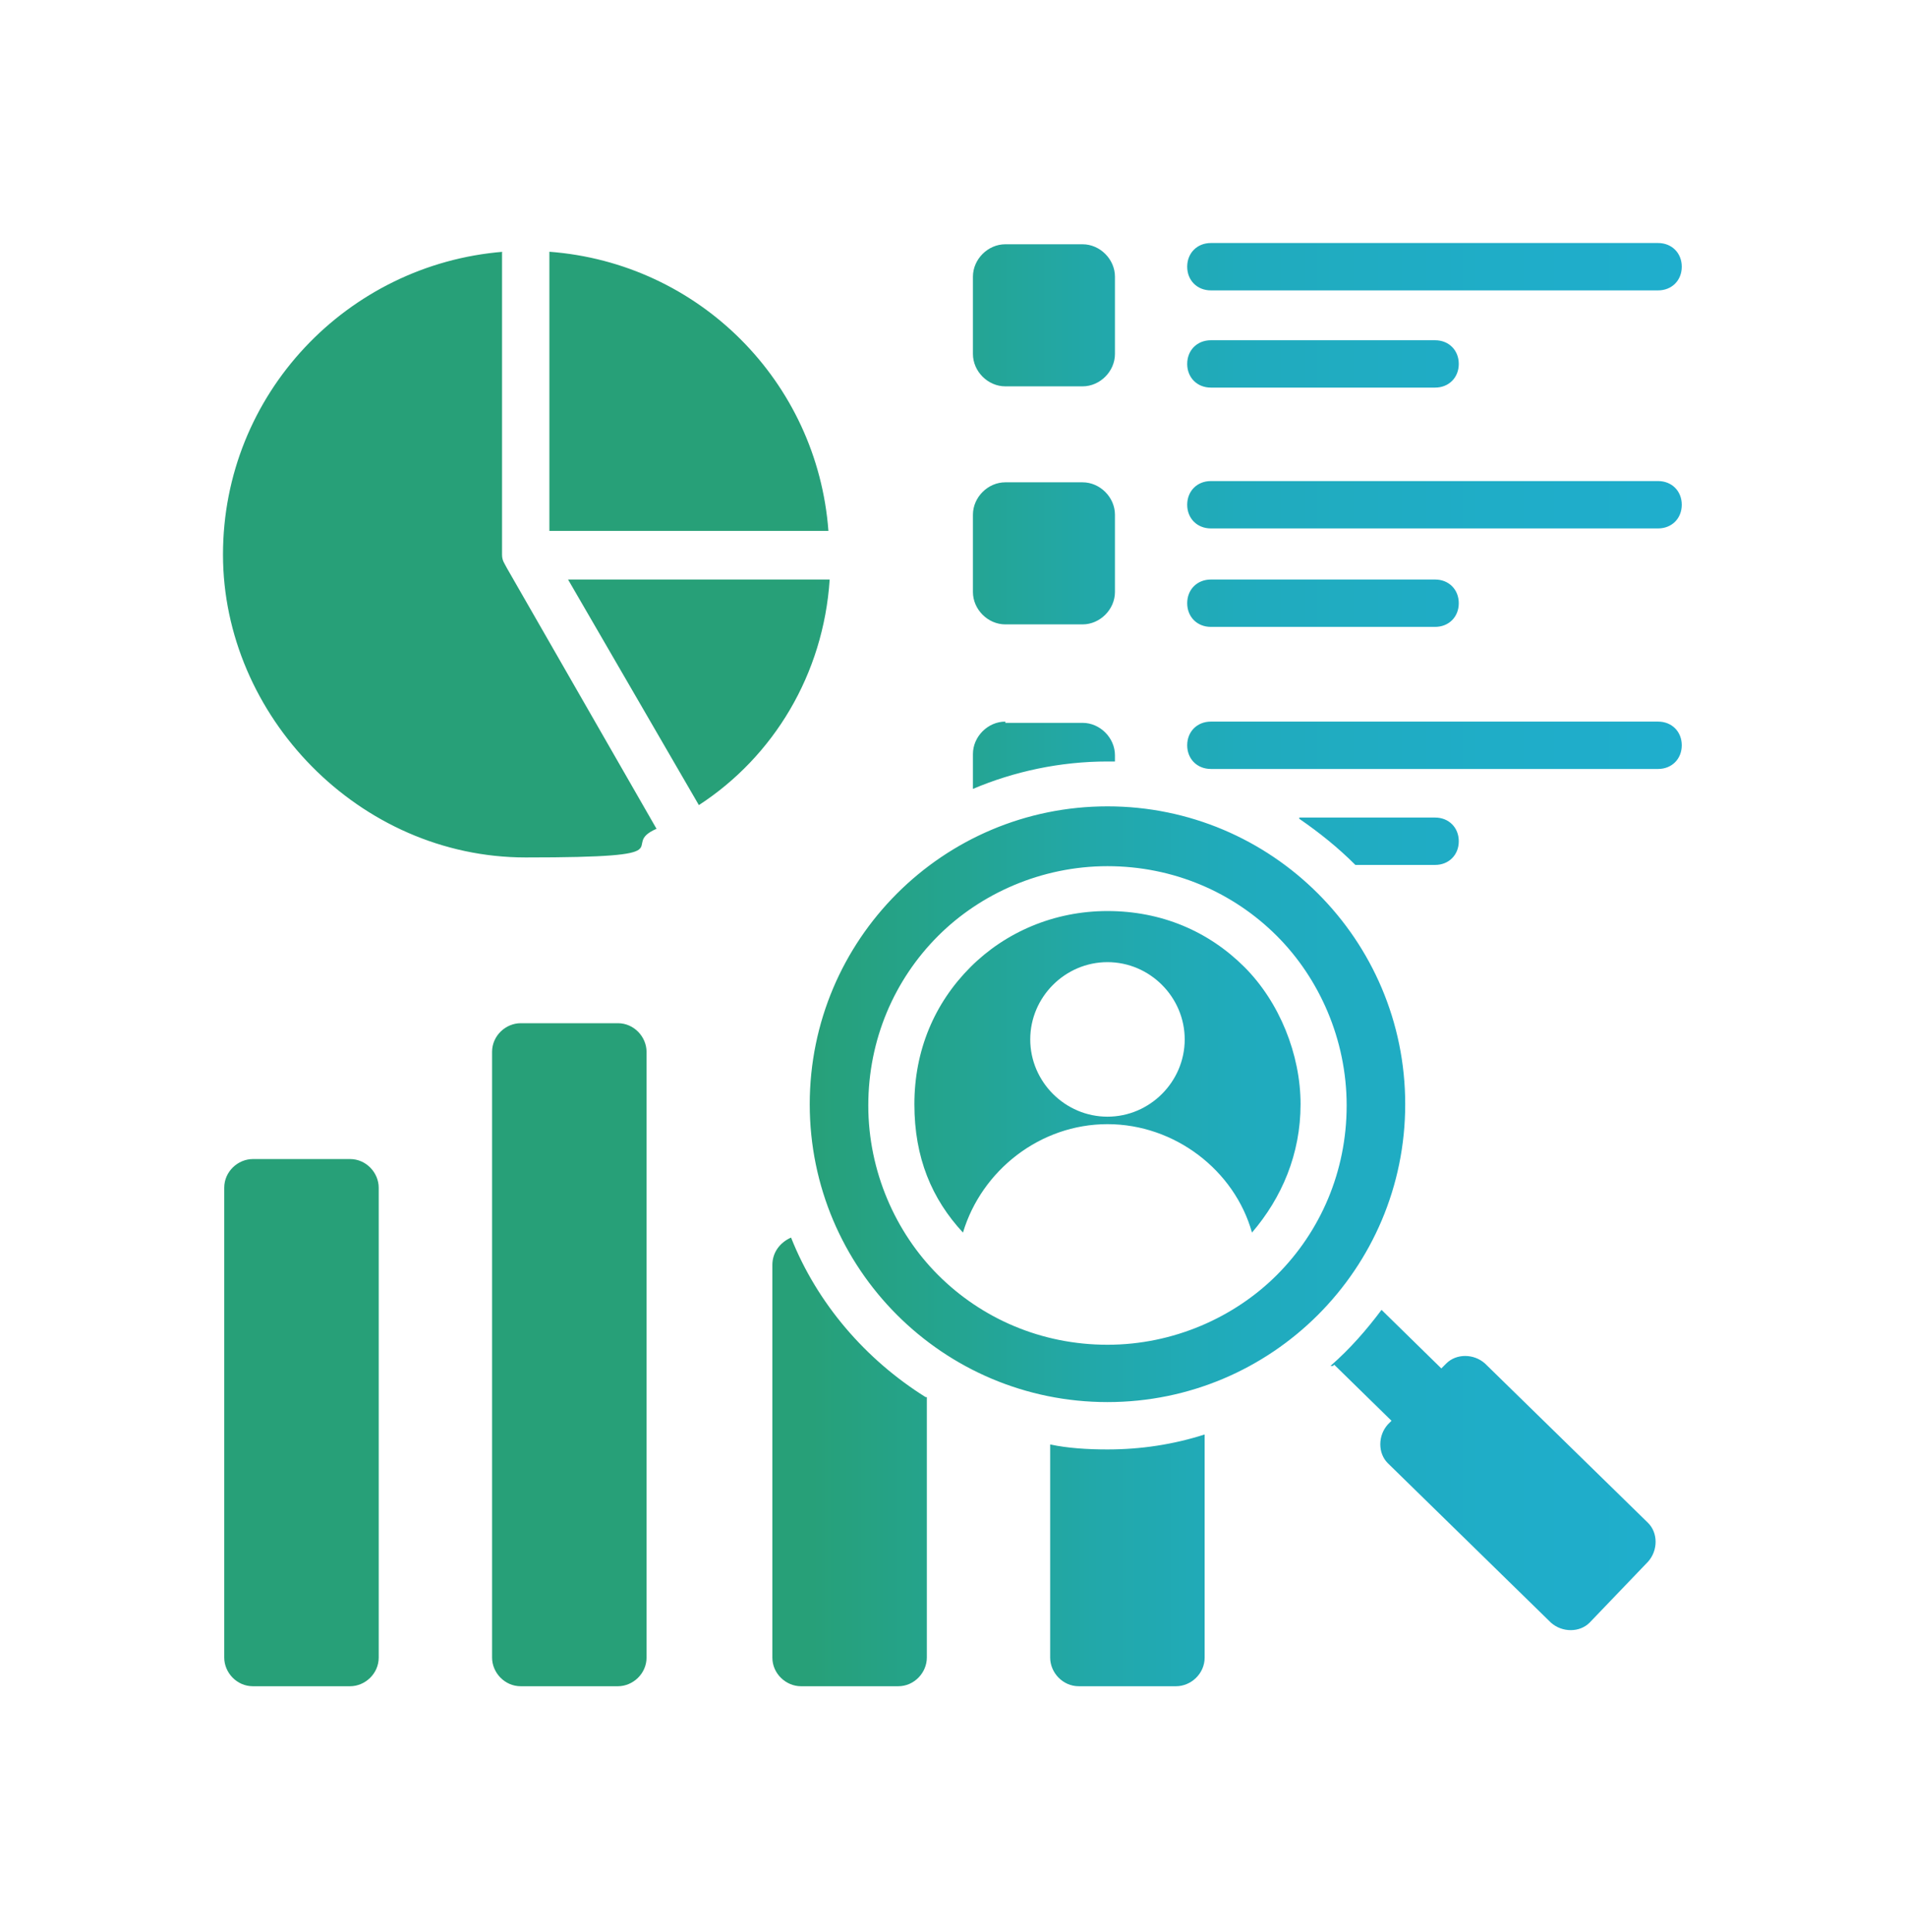 <?xml version="1.0" encoding="UTF-8"?>
<svg id="Layer_1" xmlns="http://www.w3.org/2000/svg" version="1.1" xmlns:xlink="http://www.w3.org/1999/xlink" viewBox="0 0 153 155">
  <!-- Generator: Adobe Illustrator 29.6.0, SVG Export Plug-In . SVG Version: 2.1.1 Build 207)  -->
  <defs>
    <style>
      .st0 {
        fill: url(#linear-gradient);
        fill-rule: evenodd;
      }
    </style>
    <linearGradient id="linear-gradient" x1="17.9" y1="721.5" x2="135" y2="721.5" gradientTransform="translate(0 -644)" gradientUnits="userSpaceOnUse">
      <stop offset=".4" stop-color="#27a078"/>
      <stop offset=".5" stop-color="#24a490"/>
      <stop offset=".6" stop-color="#22a8aa"/>
      <stop offset=".7" stop-color="#20abbd"/>
      <stop offset=".9" stop-color="#1fadc9"/>
      <stop offset="1" stop-color="#1faecd"/>
    </linearGradient>
  </defs>
  <path class="st0" d="M75.3,75.1c-3.5,3.5-5.6,8.3-5.6,13.6s2.2,10.2,5.6,13.6c3.5,3.5,8.3,5.6,13.6,5.6s10.2-2.2,13.6-5.6c3.5-3.5,5.6-8.3,5.6-13.6s-2.2-10.2-5.6-13.6c-3.5-3.5-8.3-5.6-13.6-5.6s-10.2,2.2-13.6,5.6ZM88.9,77.2c-3.4,0-6.2,2.8-6.2,6.2s2.8,6.2,6.2,6.2,6.2-2.8,6.2-6.2-2.8-6.2-6.2-6.2ZM88.9,73.1c-4.3,0-8.2,1.7-11,4.5-2.9,2.9-4.5,6.7-4.5,11s1.4,7.6,3.9,10.3c1.5-5,6.2-8.7,11.6-8.7s10.2,3.7,11.6,8.7c2.4-2.8,3.9-6.3,3.9-10.3s-1.7-8.2-4.5-11c-2.9-2.9-6.7-4.5-11-4.5h0ZM66.5,42.6h-22.4v-22.4c12,.9,21.5,10.4,22.4,22.4ZM56.1,64.6l-10.5-18.1h21c-.5,7.6-4.5,14.2-10.5,18.1h0ZM20.3,93h7.8c1.3,0,2.3,1.1,2.3,2.3v37.7c0,1.3-1.1,2.3-2.3,2.3h-7.8c-1.3,0-2.3-1.1-2.3-2.3v-37.7c0-1.3,1.1-2.3,2.3-2.3ZM41.8,82.1h7.8c1.3,0,2.3,1.1,2.3,2.3v48.6c0,1.3-1.1,2.3-2.3,2.3h-7.8c-1.3,0-2.3-1.1-2.3-2.3v-48.6c0-1.3,1.1-2.3,2.3-2.3ZM74.3,112.1c-4.8-3-8.7-7.5-10.8-12.8-.9.4-1.5,1.2-1.5,2.2v31.5c0,1.3,1.1,2.3,2.3,2.3h7.8c1.3,0,2.3-1.1,2.3-2.3v-20.9h0ZM97.2,23.3c-1.1,0-1.9-.8-1.9-1.9s.8-1.9,1.9-1.9h35.9c1.1,0,1.9.8,1.9,1.9s-.8,1.9-1.9,1.9h-35.9ZM80.7,19.6h6.2c1.4,0,2.6,1.2,2.6,2.6v6.2c0,1.4-1.2,2.6-2.6,2.6h-6.2c-1.4,0-2.6-1.2-2.6-2.6v-6.2c0-1.4,1.2-2.6,2.6-2.6ZM97.2,42.4c-1.1,0-1.9-.8-1.9-1.9s.8-1.9,1.9-1.9h35.9c1.1,0,1.9.8,1.9,1.9s-.8,1.9-1.9,1.9h-35.9ZM97.2,50.3c-1.1,0-1.9-.8-1.9-1.9s.8-1.9,1.9-1.9h18c1.1,0,1.9.8,1.9,1.9s-.8,1.9-1.9,1.9h-18ZM80.7,38.7h6.2c1.4,0,2.6,1.2,2.6,2.6v6.2c0,1.4-1.2,2.6-2.6,2.6h-6.2c-1.4,0-2.6-1.2-2.6-2.6v-6.2c0-1.4,1.2-2.6,2.6-2.6ZM97.2,61.7c-1.1,0-1.9-.8-1.9-1.9s.8-1.9,1.9-1.9h35.9c1.1,0,1.9.8,1.9,1.9s-.8,1.9-1.9,1.9h-35.9ZM104.3,65.7c1.6,1.1,3.1,2.3,4.5,3.7h6.4c1.1,0,1.9-.8,1.9-1.9s-.8-1.9-1.9-1.9h-10.9ZM80.7,58h6.2c1.4,0,2.6,1.2,2.6,2.6v.5h-.6c-3.8,0-7.5.8-10.8,2.2v-2.8c0-1.4,1.2-2.6,2.6-2.6h0ZM97.2,31.1c-1.1,0-1.9-.8-1.9-1.9s.8-1.9,1.9-1.9h18c1.1,0,1.9.8,1.9,1.9s-.8,1.9-1.9,1.9h-18ZM96.7,115.2v17.8c0,1.3-1.1,2.3-2.3,2.3h-7.8c-1.3,0-2.3-1.1-2.3-2.3v-17.1c1.4.3,3,.4,4.6.4,2.7,0,5.3-.4,7.8-1.2h0ZM40.4,20.2c-12.5,1-22.5,11.4-22.5,24.3s10.9,24.3,24.3,24.3,7.3-.9,10.5-2.3l-12-20.9c-.2-.4-.4-.6-.4-1.1,0,0,0-24.3,0-24.3ZM107.1,109.5l4.6,4.5-.3.3c-.8.9-.8,2.3,0,3.1l13.1,12.8c.9.8,2.3.8,3.1,0l4.7-4.9c.8-.9.8-2.3,0-3.1l-13.1-12.8c-.9-.8-2.3-.8-3.1,0l-.4.4-4.8-4.7c-1.2,1.6-2.5,3.1-4.1,4.5h.2ZM88.9,64.7c13.2,0,23.9,10.7,23.9,23.9s-10.7,23.9-23.9,23.9-23.9-10.7-23.9-23.9,10.7-23.9,23.9-23.9Z"/>
</svg>